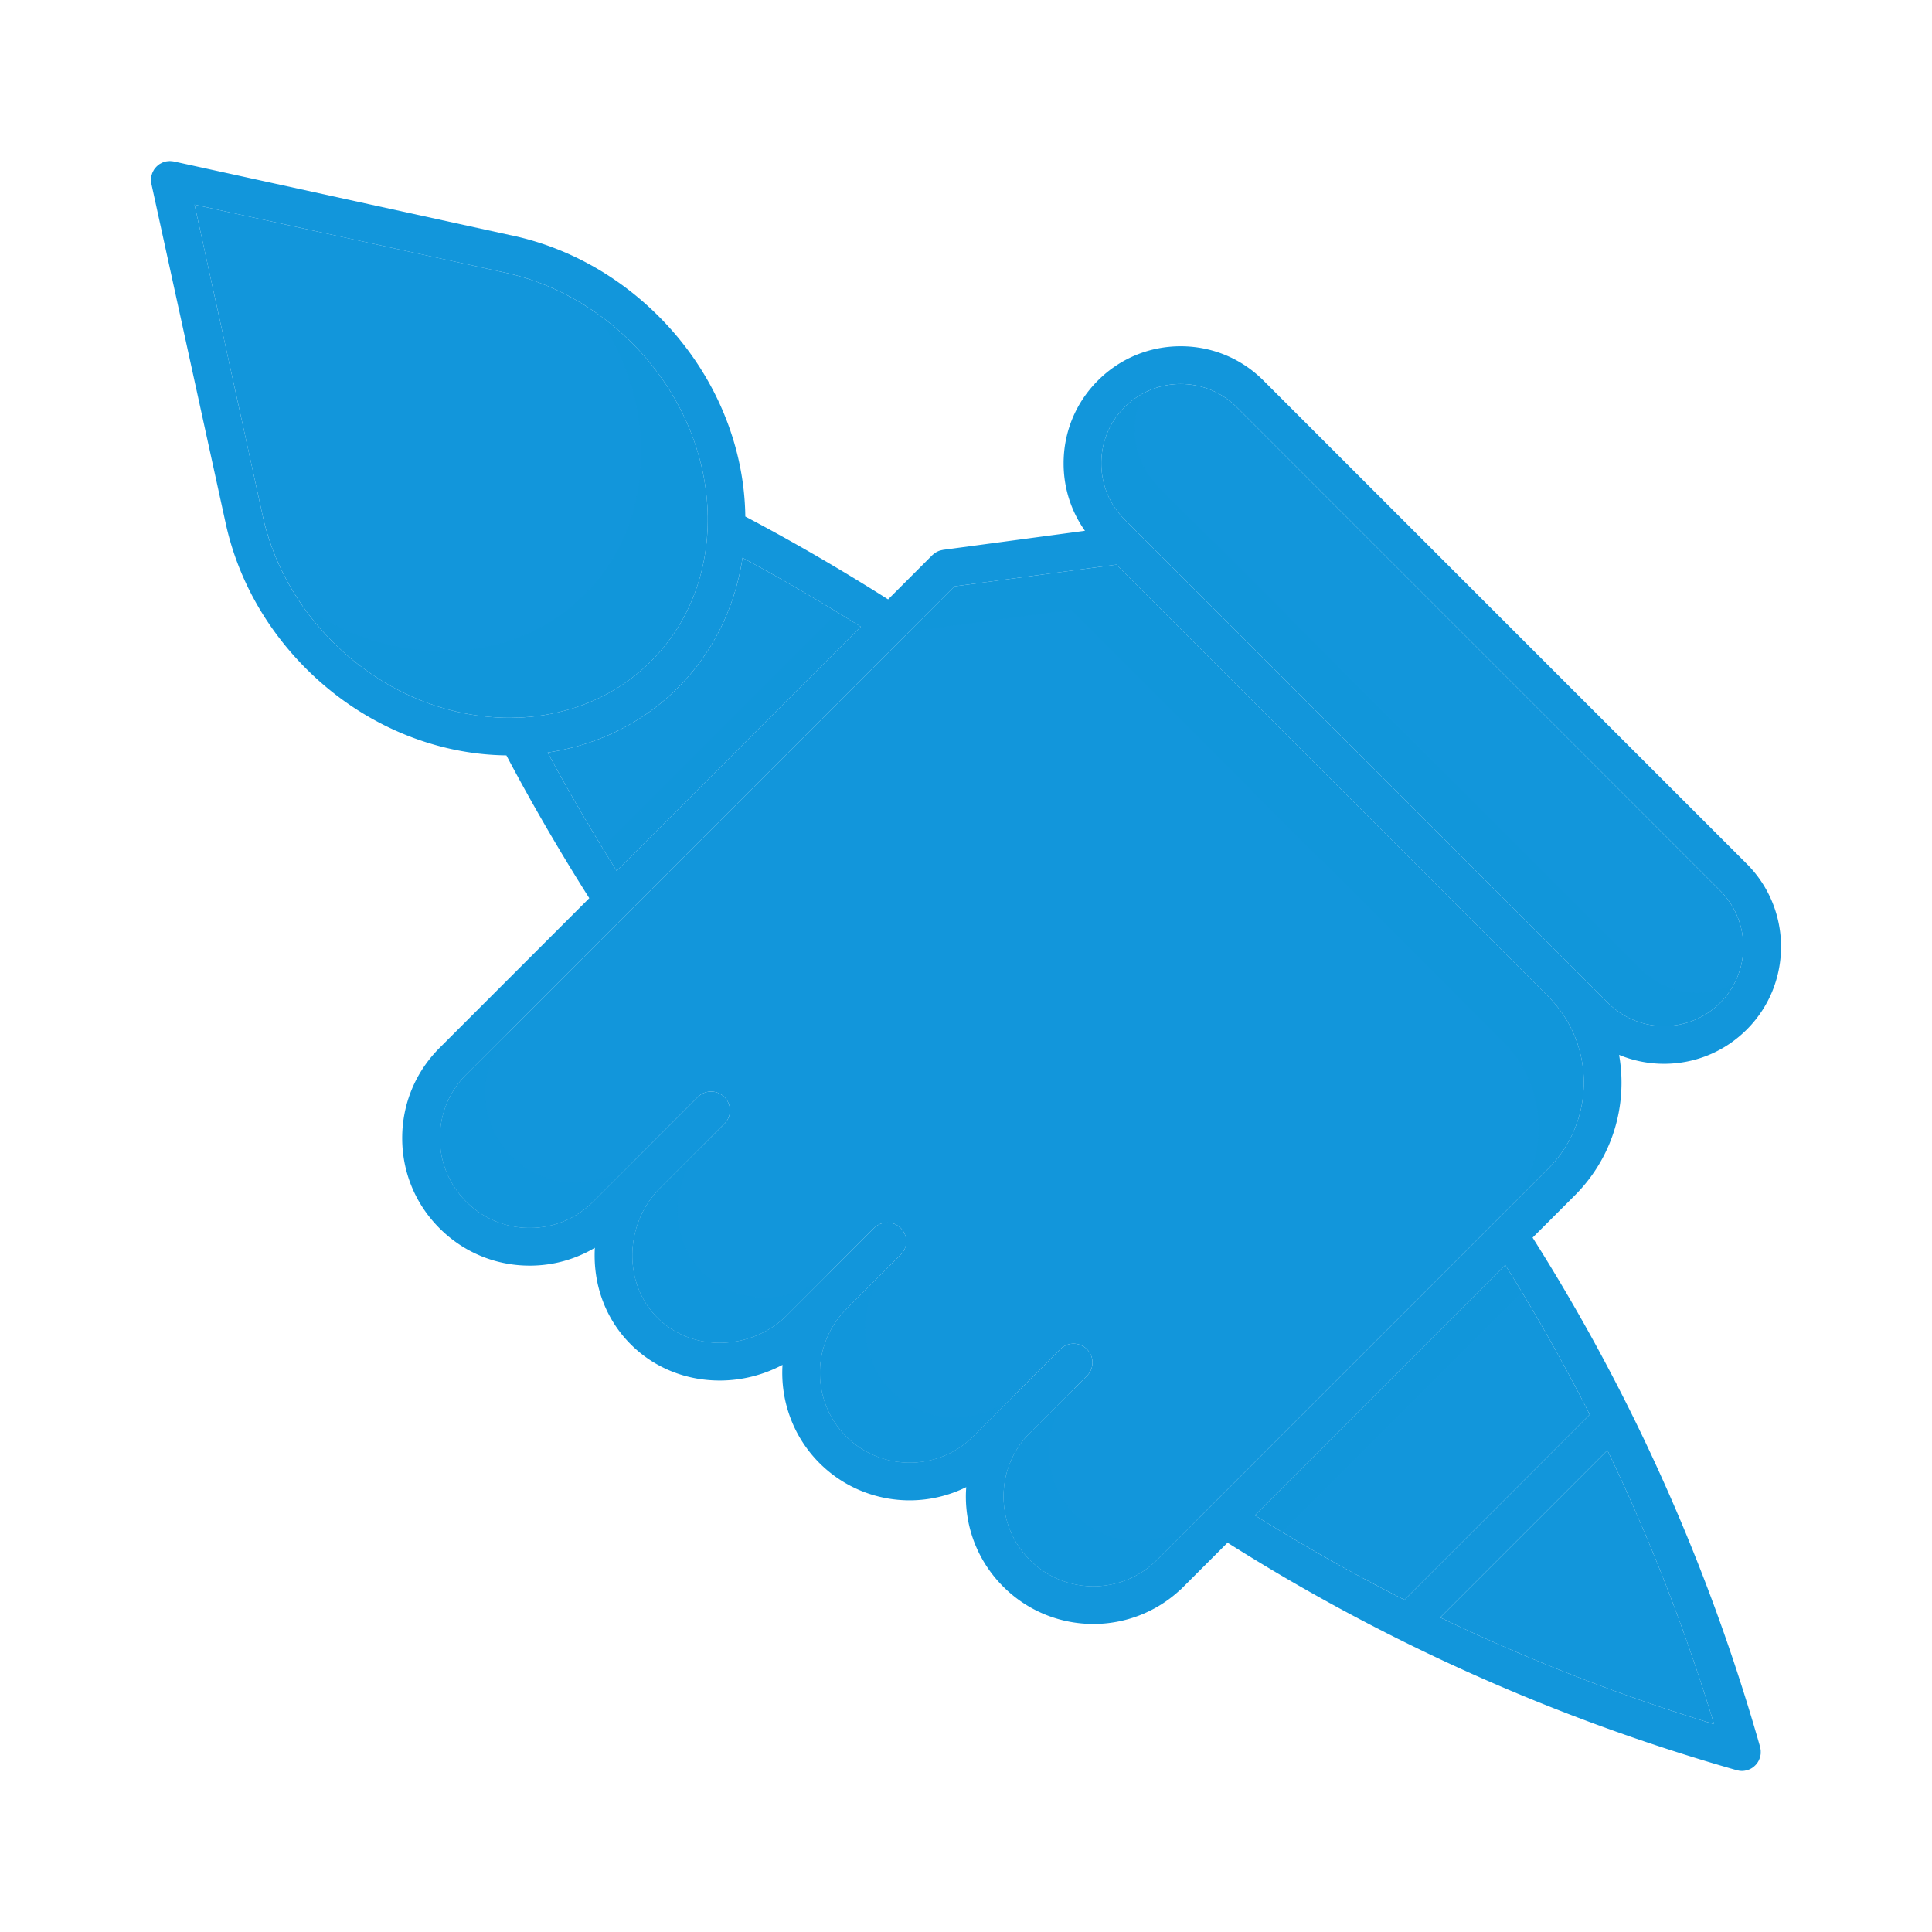 <svg xmlns="http://www.w3.org/2000/svg" xmlns:xlink="http://www.w3.org/1999/xlink" class="icon" viewBox="0 0 1024 1024" width="200" height="200"><path d="M933.012 926.53c-0.06-0.22-0.06-0.42-0.12-0.64-27.32-95.96-67.9-186.7-120.58-269.92l22.32-22.32c15.98-16 24.8-37.26 24.8-59.88 0-4.96-0.46-9.86-1.28-14.66a62.14 62.14 0 0 0 23.8 4.72c16.6 0 32.18-6.46 43.92-18.2 24.16-24.18 24.16-63.54-0.02-87.74l-256.22-256.22c-11.7-11.7-27.28-18.14-43.86-18.14s-32.16 6.46-43.88 18.18c-11.72 11.7-18.16 27.28-18.16 43.86-0.02 13 3.96 25.38 11.32 35.76l-75.2 10.1c-0.08 0-0.16 0.04-0.24 0.06-0.38 0.06-0.76 0.16-1.16 0.26-0.26 0.08-0.52 0.14-0.76 0.24-0.34 0.12-0.66 0.28-0.98 0.46-0.26 0.12-0.54 0.24-0.78 0.4-0.28 0.18-0.54 0.38-0.8 0.58-0.26 0.2-0.54 0.42-0.78 0.64-0.08 0.08-0.16 0.12-0.24 0.2l-23.4 23.42c-25.06-15.88-50.44-30.62-75.68-43.92-0.44-37.42-15.9-76.1-45.94-106.14-21.78-21.78-48.64-36.58-77.7-42.82l-1.1-0.22-178.14-39c-0.04-0.02-0.08-0.02-0.14-0.02-0.36-0.08-0.76-0.1-1.14-0.14-0.3-0.02-0.58-0.06-0.86-0.06-0.26 0-0.52 0.04-0.78 0.06a8.4 8.4 0 0 0-1.24 0.14c-0.04 0.02-0.08 0-0.12 0.02-0.18 0.04-0.34 0.12-0.52 0.16-0.42 0.12-0.84 0.24-1.24 0.42-0.26 0.1-0.5 0.24-0.74 0.38-0.32 0.16-0.64 0.32-0.94 0.52-0.26 0.18-0.48 0.38-0.72 0.56-0.26 0.22-0.52 0.44-0.76 0.68-0.22 0.2-0.4 0.44-0.6 0.68-0.22 0.26-0.44 0.52-0.64 0.8-0.16 0.26-0.3 0.54-0.46 0.82-0.16 0.3-0.32 0.58-0.44 0.88-0.16 0.34-0.26 0.72-0.36 1.08-0.06 0.22-0.16 0.42-0.2 0.64-0.02 0.06-0.02 0.1-0.02 0.14-0.08 0.38-0.1 0.76-0.14 1.16-0.02 0.28-0.08 0.56-0.08 0.84s0.06 0.56 0.08 0.86c0.04 0.38 0.06 0.76 0.14 1.14 0 0.06 0 0.1 0.02 0.14l39 178.2 0.24 1.08c6.22 29.02 21.02 55.88 42.8 77.68 30.04 30.02 68.7 45.48 106.1 45.92 13.3 25.18 28.04 50.58 43.94 75.68l-79.36 79.36c-12.78 12.78-19.8 29.76-19.8 47.82 0 18.04 7.02 35.02 19.8 47.78 12.76 12.76 29.72 19.8 47.78 19.8 6.18 0 12.22-0.82 18.02-2.42s11.36-3.96 16.52-7.04c-0.08 1.36-0.12 2.7-0.12 4.06 0 18.06 6.8 34.8 19.16 47.14 12.36 12.36 29.1 19.16 47.14 19.16h0.02c11.66 0 23.12-2.92 33.26-8.3-1.16 18.68 5.36 37.78 19.6 52.06 13.18 13.16 30.48 19.74 47.78 19.74 10.3 0 20.58-2.36 30-7-0.12 1.64-0.2 3.28-0.2 4.94 0 18.06 7.04 35.04 19.82 47.82 13.18 13.18 30.48 19.76 47.78 19.76 16.52 0 33.06-6.04 45.98-18.06 0.16-0.14 0.34-0.24 0.48-0.38l1.3-1.3c0-0.02 0.02-0.02 0.04-0.04l23.3-23.3c83.18 52.66 173.92 93.26 269.9 120.6 0.24 0.06 0.46 0.1 0.7 0.14l0.54 0.12c0.48 0.06 0.96 0.12 1.44 0.12h0.12c0.48 0 0.96-0.06 1.44-0.12 0.18-0.04 0.36-0.08 0.56-0.12 0.22-0.04 0.46-0.08 0.68-0.14 0.06-0.02 0.12-0.06 0.16-0.08 0.56-0.16 1.1-0.36 1.6-0.62 0.06-0.04 0.12-0.06 0.18-0.1 0.52-0.26 0.98-0.58 1.44-0.94 0.16-0.12 0.32-0.26 0.46-0.4 0.3-0.26 0.6-0.54 0.86-0.84 0.14-0.16 0.28-0.32 0.42-0.5 0.24-0.3 0.46-0.62 0.66-0.96 0.1-0.18 0.22-0.36 0.32-0.56 0.18-0.34 0.32-0.7 0.46-1.06 0.08-0.22 0.18-0.42 0.24-0.64 0.02-0.06 0.06-0.12 0.08-0.18 0.06-0.22 0.06-0.44 0.12-0.66 0.08-0.36 0.16-0.74 0.2-1.12 0.02-0.32 0.02-0.64 0.02-0.96 0-0.32 0-0.64-0.02-0.98-0.04-0.38-0.12-0.74-0.2-1.12z m-336.98-710.68c7.94-7.94 18.5-12.32 29.74-12.32s21.8 4.38 29.74 12.3l256.18 256.2c16.4 16.4 16.42 43.08 0.04 59.46a41.846 41.846 0 0 1-29.78 12.34c-11.22 0-21.78-4.38-29.74-12.34l-256.2-256.2c-7.92-7.94-12.28-18.48-12.28-29.72s4.36-21.78 12.3-29.72z m-419.6 124.44c-19.04-19.04-31.98-42.46-37.38-67.7v-0.04c0-0.02 0-0.04-0.02-0.04l-0.22-1.02-0.22-1.06c0-0.02-0.02-0.04-0.02-0.08l-35.46-161.88 161.9 35.44c0.04 0 0.06 0.02 0.1 0.02l1.06 0.22 1 0.22c0.04 0.02 0.1 0.02 0.16 0.04 25.2 5.42 48.6 18.34 67.62 37.38 49.3 49.28 53.84 124.92 10.14 168.64-20.14 20.12-47.04 30.02-75.04 30.02-32.78 0-67.04-13.58-93.62-40.16z m113.84 58.58c25.72-3.86 49.88-15.22 68.96-34.3 19.08-19.08 30.44-43.22 34.32-68.94a1079.204 1079.204 0 0 1 62.66 36.54l-129.38 129.38c-13.08-20.8-25.32-41.8-36.56-62.68z m351.92 398.94c-0.06 0.06-0.14 0.12-0.2 0.2l-28.84 28.82c-18.54 18.54-48.72 18.54-67.26 0-9-9-13.96-20.96-13.96-33.68 0-12.52 4.8-24.3 13.52-33.24l30.64-30.66a9.97 9.97 0 0 0 0-14.14 10.006 10.006 0 0 0-14.14 0l-30.12 30.14c-0.02 0.02-0.08 0.04-0.1 0.08-0.14 0.14-0.28 0.3-0.42 0.44l-15.5 15.52c-18.54 18.56-48.74 18.56-67.3 0.04-18.56-18.58-18.56-48.8 0-67.34 0.08-0.08 0.14-0.16 0.2-0.24l28.68-28.72c3.92-3.9 3.9-10.24 0-14.14a10.006 10.006 0 0 0-14.14 0.02l-46.16 46.2c-9.28 9.28-22.24 14.6-35.6 14.6-12.72 0-24.44-4.72-33.02-13.3-8.58-8.58-13.3-20.3-13.3-33 0-13.34 5.32-26.32 14.6-35.6 0-0.02 0.02-0.02 0.02-0.02l34.16-34.18a9.97 9.97 0 0 0 0-14.14 10.006 10.006 0 0 0-14.14 0l-33.74 33.76c-0.16 0.14-0.3 0.28-0.44 0.42l-21.24 21.22c-8.98 9-20.92 13.94-33.64 13.94-12.7 0-24.66-4.94-33.64-13.94-9-9-13.94-20.94-13.94-33.64 0-12.72 4.94-24.68 13.94-33.68l258.76-258.76 85.84-11.52 228.78 228.76c0 0.02 0 0.02 0.02 0.04 12.2 12.2 18.92 28.42 18.92 45.7s-6.74 33.52-18.94 45.74l-178.3 178.3z m22.94 5.34l132.68-132.68a995.23 995.23 0 0 1 44.78 79.28l-98.2 98.2a1004.908 1004.908 0 0 1-79.26-44.8z m98.2 54.14l88.62-88.62a1019.628 1019.628 0 0 1 56.54 145.18 1020.924 1020.924 0 0 1-145.16-56.56z" fill="#1296db"></path><path d="M908.492 913.85a1020.924 1020.924 0 0 1-145.16-56.56l88.62-88.62a1019.628 1019.628 0 0 1 56.54 145.18z" fill="#1296db"></path><path d="M842.592 749.75l-98.2 98.2a1004.908 1004.908 0 0 1-79.26-44.8l132.68-132.68a995.23 995.23 0 0 1 44.78 79.28z" fill="#1296db"></path><path d="M806.752 685.03l-127.06 127.06c-4.88-2.94-9.74-5.92-14.56-8.94l132.68-132.68c3.02 4.82 6 9.68 8.94 14.56z" fill="#1296db" opacity=".2"></path><path d="M456.212 332.17l-129.38 129.38c-13.08-20.8-25.32-41.8-36.56-62.68 25.72-3.86 49.88-15.22 68.96-34.3 19.08-19.08 30.44-43.22 34.32-68.94a1079.204 1079.204 0 0 1 62.66 36.54z" fill="#1296db"></path><path d="M456.212 332.17l-129.38 129.38c-2.56-4.06-5.08-8.12-7.56-12.2l124.74-124.74c4.08 2.48 8.14 5 12.2 7.56z" fill="#1296db" opacity=".2"></path><path d="M345.092 350.43c-20.14 20.12-47.04 30.02-75.04 30.02-32.78 0-67.04-13.58-93.62-40.16-19.04-19.04-31.98-42.46-37.38-67.7v-0.04c0-0.02 0-0.04-0.02-0.04l-0.22-1.02-0.22-1.06c0-0.02-0.02-0.04-0.02-0.08l-35.46-161.88 161.9 35.44c0.04 0 0.06 0.02 0.1 0.02l1.06 0.22 1 0.22c0.04 0.02 0.1 0.02 0.16 0.04 25.2 5.42 48.6 18.34 67.62 37.38 49.3 49.28 53.84 124.92 10.14 168.64z" fill="#1296db"></path><path d="M345.092 350.43c-20.14 20.12-47.04 30.02-75.04 30.02-32.78 0-67.04-13.58-93.62-40.16-6-6-11.42-12.46-16.16-19.26 22.88 15.98 49.1 24.1 74.46 24.1 28 0 54.9-9.9 75.04-30.02 38.36-38.38 39.54-101.34 5.92-149.48 6.8 4.74 13.26 10.14 19.26 16.16 49.3 49.28 53.84 124.92 10.14 168.64z" fill="#1296db" opacity=".2"></path><path d="M911.732 531.49a41.846 41.846 0 0 1-29.78 12.34c-11.22 0-21.78-4.38-29.74-12.34l-256.2-256.2c-7.92-7.94-12.28-18.48-12.28-29.72s4.36-21.78 12.3-29.72c7.94-7.94 18.5-12.32 29.74-12.32s21.8 4.38 29.74 12.3l256.18 256.2c16.4 16.4 16.42 43.08 0.04 59.46z" fill="#1296db"></path><path d="M919.232 521.27c-1.92 3.68-4.42 7.14-7.5 10.22a41.846 41.846 0 0 1-29.78 12.34c-11.22 0-21.78-4.38-29.74-12.34l-256.2-256.2c-7.92-7.94-12.28-18.48-12.28-29.72s4.36-21.78 12.3-29.72a42.34 42.34 0 0 1 10.22-7.54 41.78 41.78 0 0 0-4.78 19.5c0 11.24 4.36 21.78 12.3 29.74l256.18 256.2c7.98 7.94 18.52 12.32 29.74 12.32 6.92 0 13.58-1.66 19.54-4.8z" fill="#1296db" opacity=".2"></path><path d="M839.432 573.77c0 17.28-6.74 33.52-18.94 45.74l-178.3 178.3c-0.06 0.06-0.14 0.12-0.2 0.2l-28.84 28.82c-18.54 18.54-48.72 18.54-67.26 0-9-9-13.96-20.96-13.96-33.68 0-12.52 4.8-24.3 13.52-33.24l30.64-30.66a9.97 9.97 0 0 0 0-14.14 10.006 10.006 0 0 0-14.14 0l-30.12 30.14c-0.02 0.02-0.08 0.04-0.1 0.08-0.14 0.14-0.28 0.3-0.42 0.44l-15.5 15.52c-18.54 18.56-48.74 18.56-67.3 0.04-18.56-18.58-18.56-48.8 0-67.34 0.08-0.08 0.14-0.16 0.2-0.24l28.68-28.72c3.92-3.9 3.9-10.24 0-14.14a10.006 10.006 0 0 0-14.14 0.02l-46.16 46.2c-9.28 9.28-22.24 14.6-35.6 14.6-12.72 0-24.44-4.72-33.02-13.3-8.58-8.58-13.3-20.3-13.3-33 0-13.34 5.32-26.32 14.6-35.6 0-0.02 0.02-0.02 0.02-0.02l34.16-34.18a9.97 9.97 0 0 0 0-14.14 10.006 10.006 0 0 0-14.14 0l-33.74 33.76c-0.16 0.14-0.3 0.28-0.44 0.42l-21.24 21.22c-8.98 9-20.92 13.94-33.64 13.94-12.7 0-24.66-4.94-33.64-13.94-9-9-13.94-20.94-13.94-33.64 0-12.72 4.94-24.68 13.94-33.68l258.76-258.76 85.84-11.52 228.78 228.76c0 0.02 0 0.02 0.02 0.04 12.2 12.2 18.92 28.42 18.92 45.7z" fill="#1296db"></path><path d="M439.272 674.89c0.06-0.06 0.12-0.12 0.2-0.18l-22.38 22.4c-0.14 0.14-0.3 0.3-0.46 0.44l22.64-22.66zM515.372 761.71l15.94-15.94-15.5 15.52c-0.14 0.14-0.28 0.28-0.44 0.42zM839.432 573.77c0 17.28-6.74 33.52-18.94 45.74l-23.98 23.98c12.2-12.22 18.94-28.46 18.94-45.74s-6.72-33.5-18.92-45.7c-0.02-0.02-0.02-0.02-0.02-0.04l-228.78-228.76-85.84 11.52 23.98-23.98 85.84-11.52 228.78 228.76c0 0.02 0 0.02 0.02 0.04 12.2 12.2 18.92 28.42 18.92 45.7z" fill="#1296db" opacity=".2"></path><path d="M335.626 615.654l-21.24 21.22c-8.98 9-20.92 13.94-33.64 13.94-12.7 0-24.66-4.94-33.64-13.94-9-9-13.94-20.94-13.94-33.64 0-12.72 4.94-24.68 13.94-33.68l23.98-23.98c-9 9-13.94 20.96-13.94 33.68 0 12.7 4.94 24.64 13.94 33.64 8.98 9 20.94 13.94 33.64 13.94 12.72 0 24.66-4.94 33.64-13.94l21.24-21.22-23.54 23.56c-0.16 0.14-0.3 0.28-0.44 0.42zM440.606 673.576l-23.52 23.54c-9.28 9.28-22.24 14.6-35.6 14.6-12.72 0-24.44-4.72-33.02-13.3-8.58-8.58-13.3-20.3-13.3-33 0-13.34 5.32-26.32 14.6-35.6 0-0.02 0.02-0.02 0.02-0.02l23.96-23.96c-9.28 9.28-14.6 22.26-14.6 35.6 0 12.7 4.72 24.42 13.3 33 8.58 8.58 20.3 13.3 33.02 13.3 13.14-0.002 25.9-5.142 35.14-14.16zM637.126 802.854l-23.98 23.98c-18.54 18.54-48.72 18.54-67.26 0-9-9-13.96-20.96-13.96-33.68 0-12.52 4.8-24.3 13.52-33.24l23.98-23.98a47.304 47.304 0 0 0-13.52 33.24c0 12.72 4.96 24.68 13.96 33.68 18.54 18.54 48.72 18.54 67.26 0zM539.792 737.39l-23.98 23.98c-18.54 18.54-48.72 18.54-67.26 0-9-9-13.96-20.96-13.96-33.68 0-12.52 4.8-24.3 13.52-33.24l23.98-23.98a47.304 47.304 0 0 0-13.52 33.24c0 12.72 4.96 24.68 13.96 33.68 18.54 18.54 48.72 18.54 67.26 0z" fill="#1296db" opacity=".6"></path></svg>